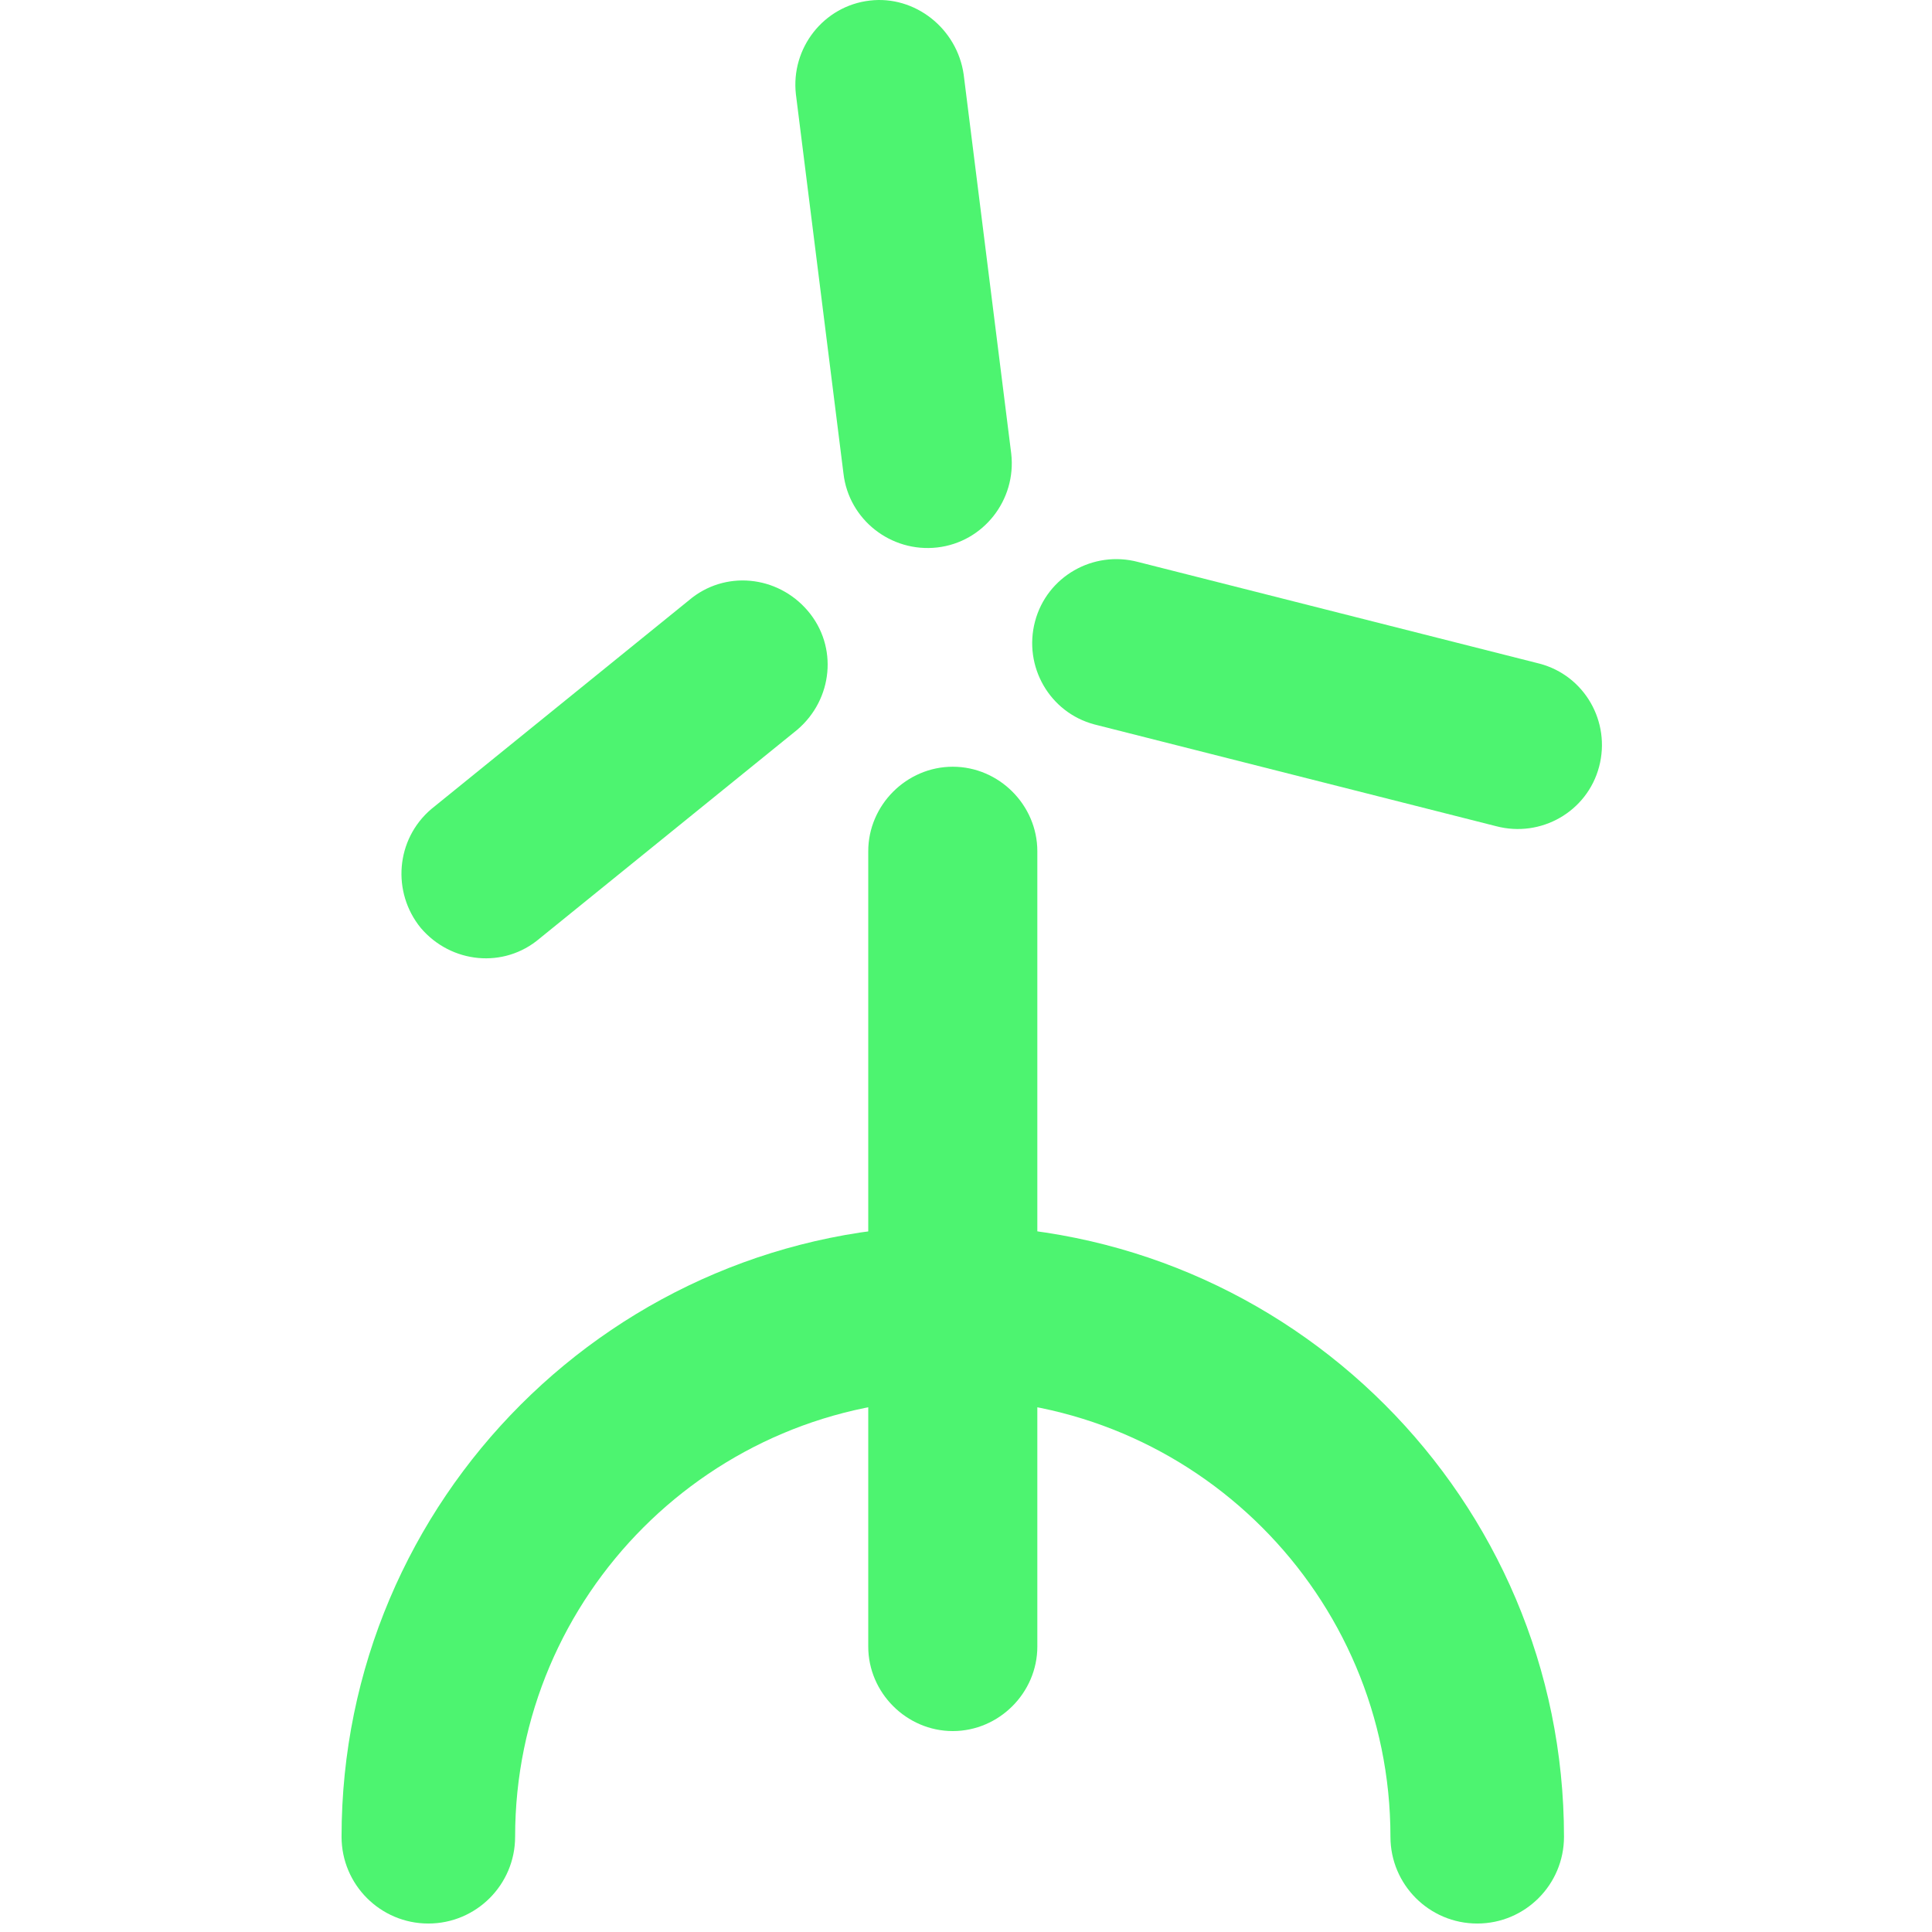 <?xml version="1.0" encoding="UTF-8"?>
<svg xmlns="http://www.w3.org/2000/svg" width="104" height="104" viewBox="0 0 104 104" fill="none">
  <g clip-path="url(#clip0_1428_5414)">
    <path fill-rule="evenodd" clip-rule="evenodd" d="M80.533 44.473L58.916 38.997C56.498 38.357 55.076 35.869 55.716 33.451C56.356 31.033 58.845 29.611 61.262 30.251L82.88 35.726C85.298 36.366 86.72 38.855 86.08 41.273C85.44 43.691 82.951 45.113 80.533 44.473Z" fill="#4DF470"></path>
    <path fill-rule="evenodd" clip-rule="evenodd" d="M51.875 4.012L54.435 24.421C54.72 26.91 52.942 29.185 50.453 29.47C47.964 29.754 45.689 27.976 45.404 25.487L42.844 5.079C42.56 2.59 44.338 0.314 46.827 0.03C49.244 -0.255 51.52 1.523 51.875 4.012Z" fill="#4DF470"></path>
    <path fill-rule="evenodd" clip-rule="evenodd" d="M23.218 43.55L37.085 32.314C39.005 30.679 41.849 30.963 43.485 32.883C45.12 34.803 44.836 37.647 42.916 39.283L29.049 50.518C27.13 52.154 24.285 51.87 22.649 49.95C21.085 48.029 21.298 45.185 23.218 43.55Z" fill="#4DF470"></path>
    <path fill-rule="evenodd" clip-rule="evenodd" d="M51.288 75.313C38.295 75.313 27.729 85.879 27.729 98.873C27.729 101.452 25.637 103.544 23.057 103.544C20.478 103.544 18.386 101.452 18.386 98.873C18.386 80.72 33.135 65.971 51.288 65.971C69.441 65.971 84.19 80.72 84.19 98.873C84.19 101.452 82.099 103.544 79.519 103.544C76.939 103.544 74.848 101.452 74.848 98.873C74.848 85.879 64.282 75.313 51.288 75.313Z" fill="#4DF470"></path>
    <path fill-rule="evenodd" clip-rule="evenodd" d="M55.84 45.825V88.633C55.84 91.122 53.778 93.184 51.289 93.184C48.8 93.184 46.738 91.122 46.738 88.633V45.825C46.738 43.336 48.8 41.273 51.289 41.273C53.778 41.273 55.84 43.336 55.84 45.825Z" fill="#4DF470"></path>
  </g>
  <defs>
    <clipPath id="clip0_1428_5414">
      <rect width="104" height="104" fill="white"></rect>
    </clipPath>
  </defs>
</svg>
